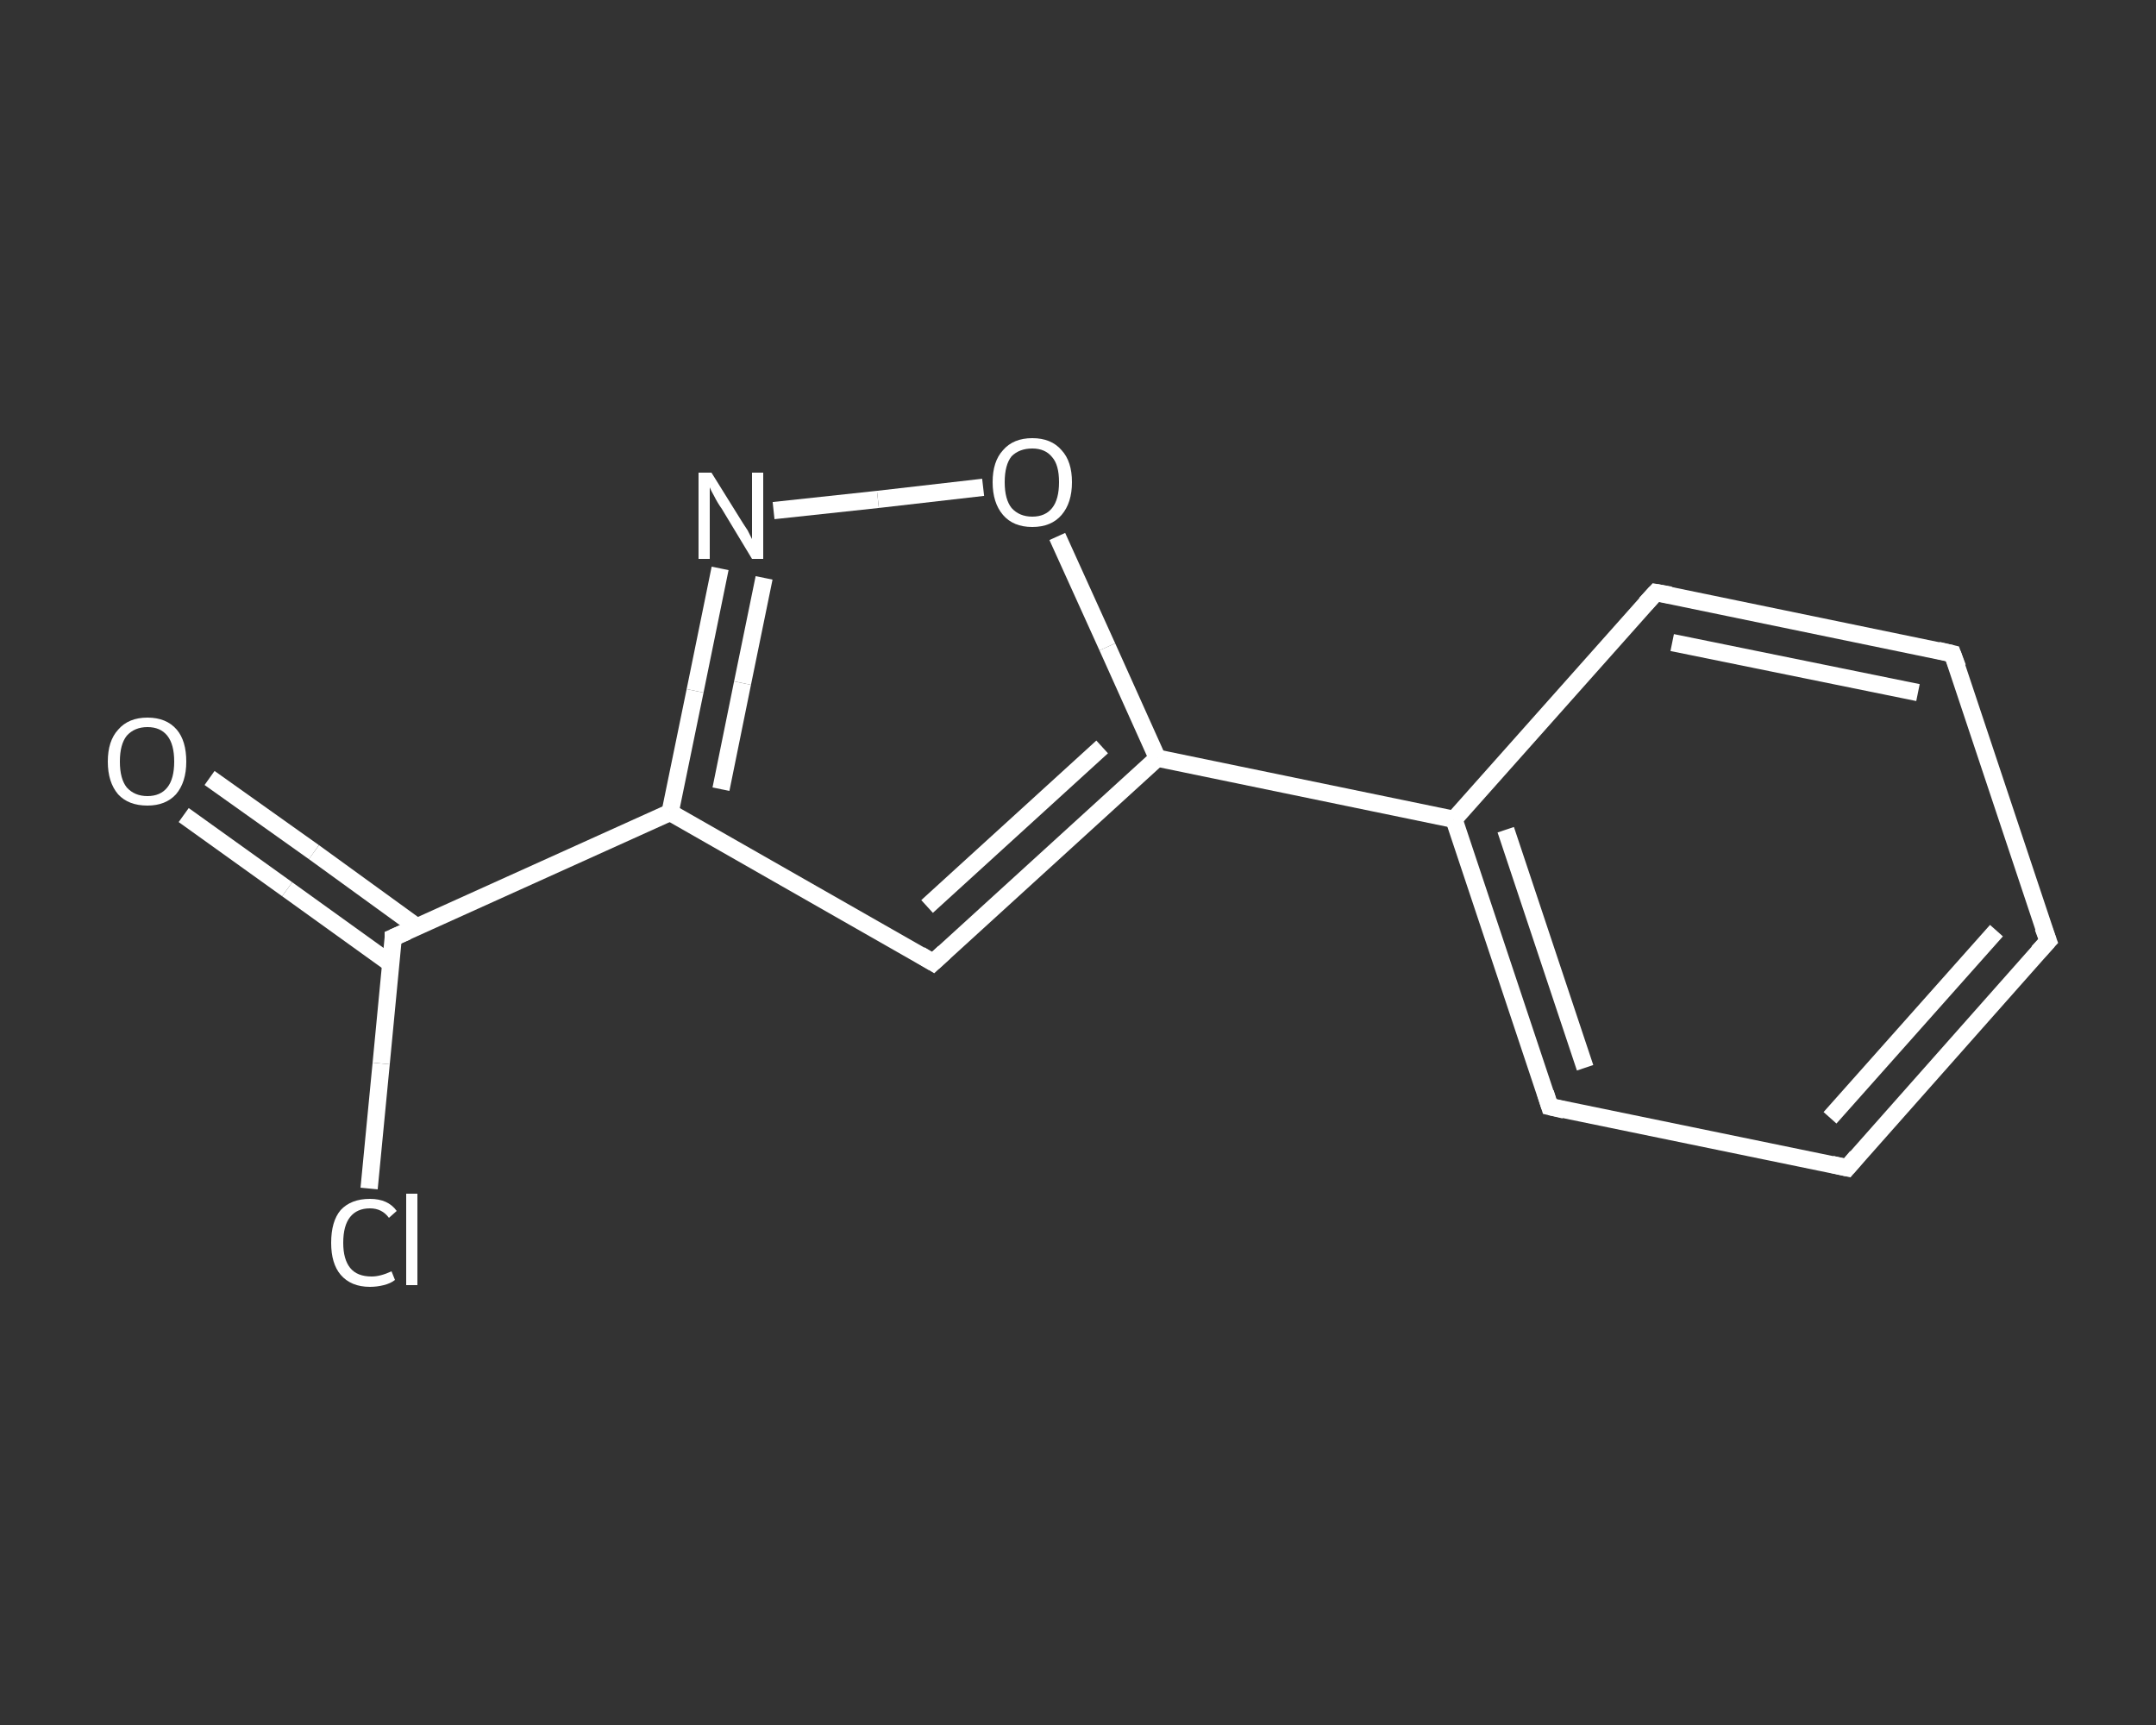<?xml version='1.0' encoding='iso-8859-1'?>
<svg version='1.1' baseProfile='full'
              xmlns='http://www.w3.org/2000/svg'
                      xmlns:rdkit='http://www.rdkit.org/xml'
                      xmlns:xlink='http://www.w3.org/1999/xlink'
                  xml:space='preserve'
width='250px' height='200px' viewBox='0 0 250 200'>
<rect x="0" y="0" width="250" height="200" fill="#333333" stroke="none"/>
<!-- END OF HEADER -->
<rect style='opacity:1.0;fill:transparent;stroke:none' width='250.0' height='200.0' x='0.0' y='0.0'> </rect>
<path class='bond-0 atom-0 atom-1' d='M 24.3,90.2 L 36.4,98.8' style='fill:none;fill-rule:evenodd;stroke:#FFFFFF;stroke-width:2.0px;stroke-linecap:butt;stroke-linejoin:miter;stroke-opacity:1' />
<path class='bond-0 atom-0 atom-1' d='M 36.4,98.8 L 48.4,107.5' style='fill:none;fill-rule:evenodd;stroke:#FFFFFF;stroke-width:2.0px;stroke-linecap:butt;stroke-linejoin:miter;stroke-opacity:1' />
<path class='bond-0 atom-0 atom-1' d='M 21.3,94.5 L 33.3,103.1' style='fill:none;fill-rule:evenodd;stroke:#FFFFFF;stroke-width:2.0px;stroke-linecap:butt;stroke-linejoin:miter;stroke-opacity:1' />
<path class='bond-0 atom-0 atom-1' d='M 33.3,103.1 L 45.4,111.8' style='fill:none;fill-rule:evenodd;stroke:#FFFFFF;stroke-width:2.0px;stroke-linecap:butt;stroke-linejoin:miter;stroke-opacity:1' />
<path class='bond-1 atom-1 atom-2' d='M 45.6,108.7 L 44.2,123.3' style='fill:none;fill-rule:evenodd;stroke:#FFFFFF;stroke-width:2.0px;stroke-linecap:butt;stroke-linejoin:miter;stroke-opacity:1' />
<path class='bond-1 atom-1 atom-2' d='M 44.2,123.3 L 42.8,137.8' style='fill:none;fill-rule:evenodd;stroke:#FFFFFF;stroke-width:2.0px;stroke-linecap:butt;stroke-linejoin:miter;stroke-opacity:1' />
<path class='bond-2 atom-1 atom-3' d='M 45.6,108.7 L 77.7,94.2' style='fill:none;fill-rule:evenodd;stroke:#FFFFFF;stroke-width:2.0px;stroke-linecap:butt;stroke-linejoin:miter;stroke-opacity:1' />
<path class='bond-3 atom-3 atom-4' d='M 77.7,94.2 L 108.2,111.6' style='fill:none;fill-rule:evenodd;stroke:#FFFFFF;stroke-width:2.0px;stroke-linecap:butt;stroke-linejoin:miter;stroke-opacity:1' />
<path class='bond-4 atom-4 atom-5' d='M 108.2,111.6 L 134.2,87.9' style='fill:none;fill-rule:evenodd;stroke:#FFFFFF;stroke-width:2.0px;stroke-linecap:butt;stroke-linejoin:miter;stroke-opacity:1' />
<path class='bond-4 atom-4 atom-5' d='M 107.5,105.1 L 127.8,86.6' style='fill:none;fill-rule:evenodd;stroke:#FFFFFF;stroke-width:2.0px;stroke-linecap:butt;stroke-linejoin:miter;stroke-opacity:1' />
<path class='bond-5 atom-5 atom-6' d='M 134.2,87.9 L 168.6,95.0' style='fill:none;fill-rule:evenodd;stroke:#FFFFFF;stroke-width:2.0px;stroke-linecap:butt;stroke-linejoin:miter;stroke-opacity:1' />
<path class='bond-6 atom-6 atom-7' d='M 168.6,95.0 L 179.7,128.3' style='fill:none;fill-rule:evenodd;stroke:#FFFFFF;stroke-width:2.0px;stroke-linecap:butt;stroke-linejoin:miter;stroke-opacity:1' />
<path class='bond-6 atom-6 atom-7' d='M 174.6,96.2 L 183.8,123.8' style='fill:none;fill-rule:evenodd;stroke:#FFFFFF;stroke-width:2.0px;stroke-linecap:butt;stroke-linejoin:miter;stroke-opacity:1' />
<path class='bond-7 atom-7 atom-8' d='M 179.7,128.3 L 214.2,135.4' style='fill:none;fill-rule:evenodd;stroke:#FFFFFF;stroke-width:2.0px;stroke-linecap:butt;stroke-linejoin:miter;stroke-opacity:1' />
<path class='bond-8 atom-8 atom-9' d='M 214.2,135.4 L 237.5,109.1' style='fill:none;fill-rule:evenodd;stroke:#FFFFFF;stroke-width:2.0px;stroke-linecap:butt;stroke-linejoin:miter;stroke-opacity:1' />
<path class='bond-8 atom-8 atom-9' d='M 212.2,129.6 L 231.5,107.9' style='fill:none;fill-rule:evenodd;stroke:#FFFFFF;stroke-width:2.0px;stroke-linecap:butt;stroke-linejoin:miter;stroke-opacity:1' />
<path class='bond-9 atom-9 atom-10' d='M 237.5,109.1 L 226.4,75.8' style='fill:none;fill-rule:evenodd;stroke:#FFFFFF;stroke-width:2.0px;stroke-linecap:butt;stroke-linejoin:miter;stroke-opacity:1' />
<path class='bond-10 atom-10 atom-11' d='M 226.4,75.8 L 192.0,68.7' style='fill:none;fill-rule:evenodd;stroke:#FFFFFF;stroke-width:2.0px;stroke-linecap:butt;stroke-linejoin:miter;stroke-opacity:1' />
<path class='bond-10 atom-10 atom-11' d='M 222.4,80.3 L 193.9,74.5' style='fill:none;fill-rule:evenodd;stroke:#FFFFFF;stroke-width:2.0px;stroke-linecap:butt;stroke-linejoin:miter;stroke-opacity:1' />
<path class='bond-11 atom-5 atom-12' d='M 134.2,87.9 L 128.4,75.0' style='fill:none;fill-rule:evenodd;stroke:#FFFFFF;stroke-width:2.0px;stroke-linecap:butt;stroke-linejoin:miter;stroke-opacity:1' />
<path class='bond-11 atom-5 atom-12' d='M 128.4,75.0 L 122.6,62.2' style='fill:none;fill-rule:evenodd;stroke:#FFFFFF;stroke-width:2.0px;stroke-linecap:butt;stroke-linejoin:miter;stroke-opacity:1' />
<path class='bond-12 atom-12 atom-13' d='M 114.0,56.5 L 101.8,57.9' style='fill:none;fill-rule:evenodd;stroke:#FFFFFF;stroke-width:2.0px;stroke-linecap:butt;stroke-linejoin:miter;stroke-opacity:1' />
<path class='bond-12 atom-12 atom-13' d='M 101.8,57.9 L 89.7,59.2' style='fill:none;fill-rule:evenodd;stroke:#FFFFFF;stroke-width:2.0px;stroke-linecap:butt;stroke-linejoin:miter;stroke-opacity:1' />
<path class='bond-13 atom-13 atom-3' d='M 83.5,65.9 L 80.6,80.1' style='fill:none;fill-rule:evenodd;stroke:#FFFFFF;stroke-width:2.0px;stroke-linecap:butt;stroke-linejoin:miter;stroke-opacity:1' />
<path class='bond-13 atom-13 atom-3' d='M 80.6,80.1 L 77.7,94.2' style='fill:none;fill-rule:evenodd;stroke:#FFFFFF;stroke-width:2.0px;stroke-linecap:butt;stroke-linejoin:miter;stroke-opacity:1' />
<path class='bond-13 atom-13 atom-3' d='M 88.6,67.0 L 86.1,79.2' style='fill:none;fill-rule:evenodd;stroke:#FFFFFF;stroke-width:2.0px;stroke-linecap:butt;stroke-linejoin:miter;stroke-opacity:1' />
<path class='bond-13 atom-13 atom-3' d='M 86.1,79.2 L 83.6,91.5' style='fill:none;fill-rule:evenodd;stroke:#FFFFFF;stroke-width:2.0px;stroke-linecap:butt;stroke-linejoin:miter;stroke-opacity:1' />
<path class='bond-14 atom-11 atom-6' d='M 192.0,68.7 L 168.6,95.0' style='fill:none;fill-rule:evenodd;stroke:#FFFFFF;stroke-width:2.0px;stroke-linecap:butt;stroke-linejoin:miter;stroke-opacity:1' />
<path d='M 45.6,109.4 L 45.6,108.7 L 47.2,108.0' style='fill:none;stroke:#FFFFFF;stroke-width:2.0px;stroke-linecap:butt;stroke-linejoin:miter;stroke-opacity:1;' />
<path d='M 106.7,110.7 L 108.2,111.6 L 109.5,110.4' style='fill:none;stroke:#FFFFFF;stroke-width:2.0px;stroke-linecap:butt;stroke-linejoin:miter;stroke-opacity:1;' />
<path d='M 179.2,126.7 L 179.7,128.3 L 181.4,128.7' style='fill:none;stroke:#FFFFFF;stroke-width:2.0px;stroke-linecap:butt;stroke-linejoin:miter;stroke-opacity:1;' />
<path d='M 212.4,135.0 L 214.2,135.4 L 215.3,134.1' style='fill:none;stroke:#FFFFFF;stroke-width:2.0px;stroke-linecap:butt;stroke-linejoin:miter;stroke-opacity:1;' />
<path d='M 236.3,110.4 L 237.5,109.1 L 236.9,107.5' style='fill:none;stroke:#FFFFFF;stroke-width:2.0px;stroke-linecap:butt;stroke-linejoin:miter;stroke-opacity:1;' />
<path d='M 227.0,77.4 L 226.4,75.8 L 224.7,75.4' style='fill:none;stroke:#FFFFFF;stroke-width:2.0px;stroke-linecap:butt;stroke-linejoin:miter;stroke-opacity:1;' />
<path d='M 193.7,69.0 L 192.0,68.7 L 190.8,70.0' style='fill:none;stroke:#FFFFFF;stroke-width:2.0px;stroke-linecap:butt;stroke-linejoin:miter;stroke-opacity:1;' />
<path class='atom-0' d='M 12.5 88.3
Q 12.5 85.9, 13.7 84.6
Q 14.9 83.2, 17.1 83.2
Q 19.3 83.2, 20.5 84.6
Q 21.6 85.9, 21.6 88.3
Q 21.6 90.7, 20.4 92.1
Q 19.2 93.4, 17.1 93.4
Q 14.9 93.4, 13.7 92.1
Q 12.5 90.7, 12.5 88.3
M 17.1 92.3
Q 18.6 92.3, 19.4 91.3
Q 20.2 90.3, 20.2 88.3
Q 20.2 86.3, 19.4 85.3
Q 18.6 84.3, 17.1 84.3
Q 15.6 84.3, 14.7 85.3
Q 13.9 86.3, 13.9 88.3
Q 13.9 90.3, 14.7 91.3
Q 15.6 92.3, 17.1 92.3
' fill='#FFFFFF'/>
<path class='atom-2' d='M 38.4 144.1
Q 38.4 141.6, 39.5 140.3
Q 40.7 139.0, 42.9 139.0
Q 45.0 139.0, 46.0 140.4
L 45.1 141.2
Q 44.3 140.1, 42.9 140.1
Q 41.4 140.1, 40.6 141.1
Q 39.8 142.1, 39.8 144.1
Q 39.8 146.0, 40.6 147.0
Q 41.4 148.0, 43.1 148.0
Q 44.1 148.0, 45.4 147.4
L 45.8 148.4
Q 45.3 148.8, 44.5 149.0
Q 43.7 149.2, 42.9 149.2
Q 40.7 149.2, 39.5 147.8
Q 38.4 146.5, 38.4 144.1
' fill='#FFFFFF'/>
<path class='atom-2' d='M 47.1 138.4
L 48.4 138.4
L 48.4 149.0
L 47.1 149.0
L 47.1 138.4
' fill='#FFFFFF'/>
<path class='atom-12' d='M 115.1 55.9
Q 115.1 53.5, 116.3 52.2
Q 117.5 50.8, 119.7 50.8
Q 121.9 50.8, 123.1 52.2
Q 124.3 53.5, 124.3 55.9
Q 124.3 58.3, 123.1 59.7
Q 121.9 61.1, 119.7 61.1
Q 117.5 61.1, 116.3 59.7
Q 115.1 58.3, 115.1 55.9
M 119.7 59.9
Q 121.2 59.9, 122.0 58.9
Q 122.8 57.9, 122.8 55.9
Q 122.8 53.9, 122.0 53.0
Q 121.2 52.0, 119.7 52.0
Q 118.2 52.0, 117.3 52.9
Q 116.5 53.9, 116.5 55.9
Q 116.5 57.9, 117.3 58.9
Q 118.2 59.9, 119.7 59.9
' fill='#FFFFFF'/>
<path class='atom-13' d='M 82.5 54.8
L 85.8 60.1
Q 86.1 60.6, 86.7 61.5
Q 87.2 62.5, 87.2 62.5
L 87.2 54.8
L 88.5 54.8
L 88.5 64.8
L 87.2 64.8
L 83.7 59.0
Q 83.2 58.3, 82.8 57.5
Q 82.4 56.8, 82.3 56.5
L 82.3 64.8
L 81.0 64.8
L 81.0 54.8
L 82.5 54.8
' fill='#FFFFFF'/>
</svg>
